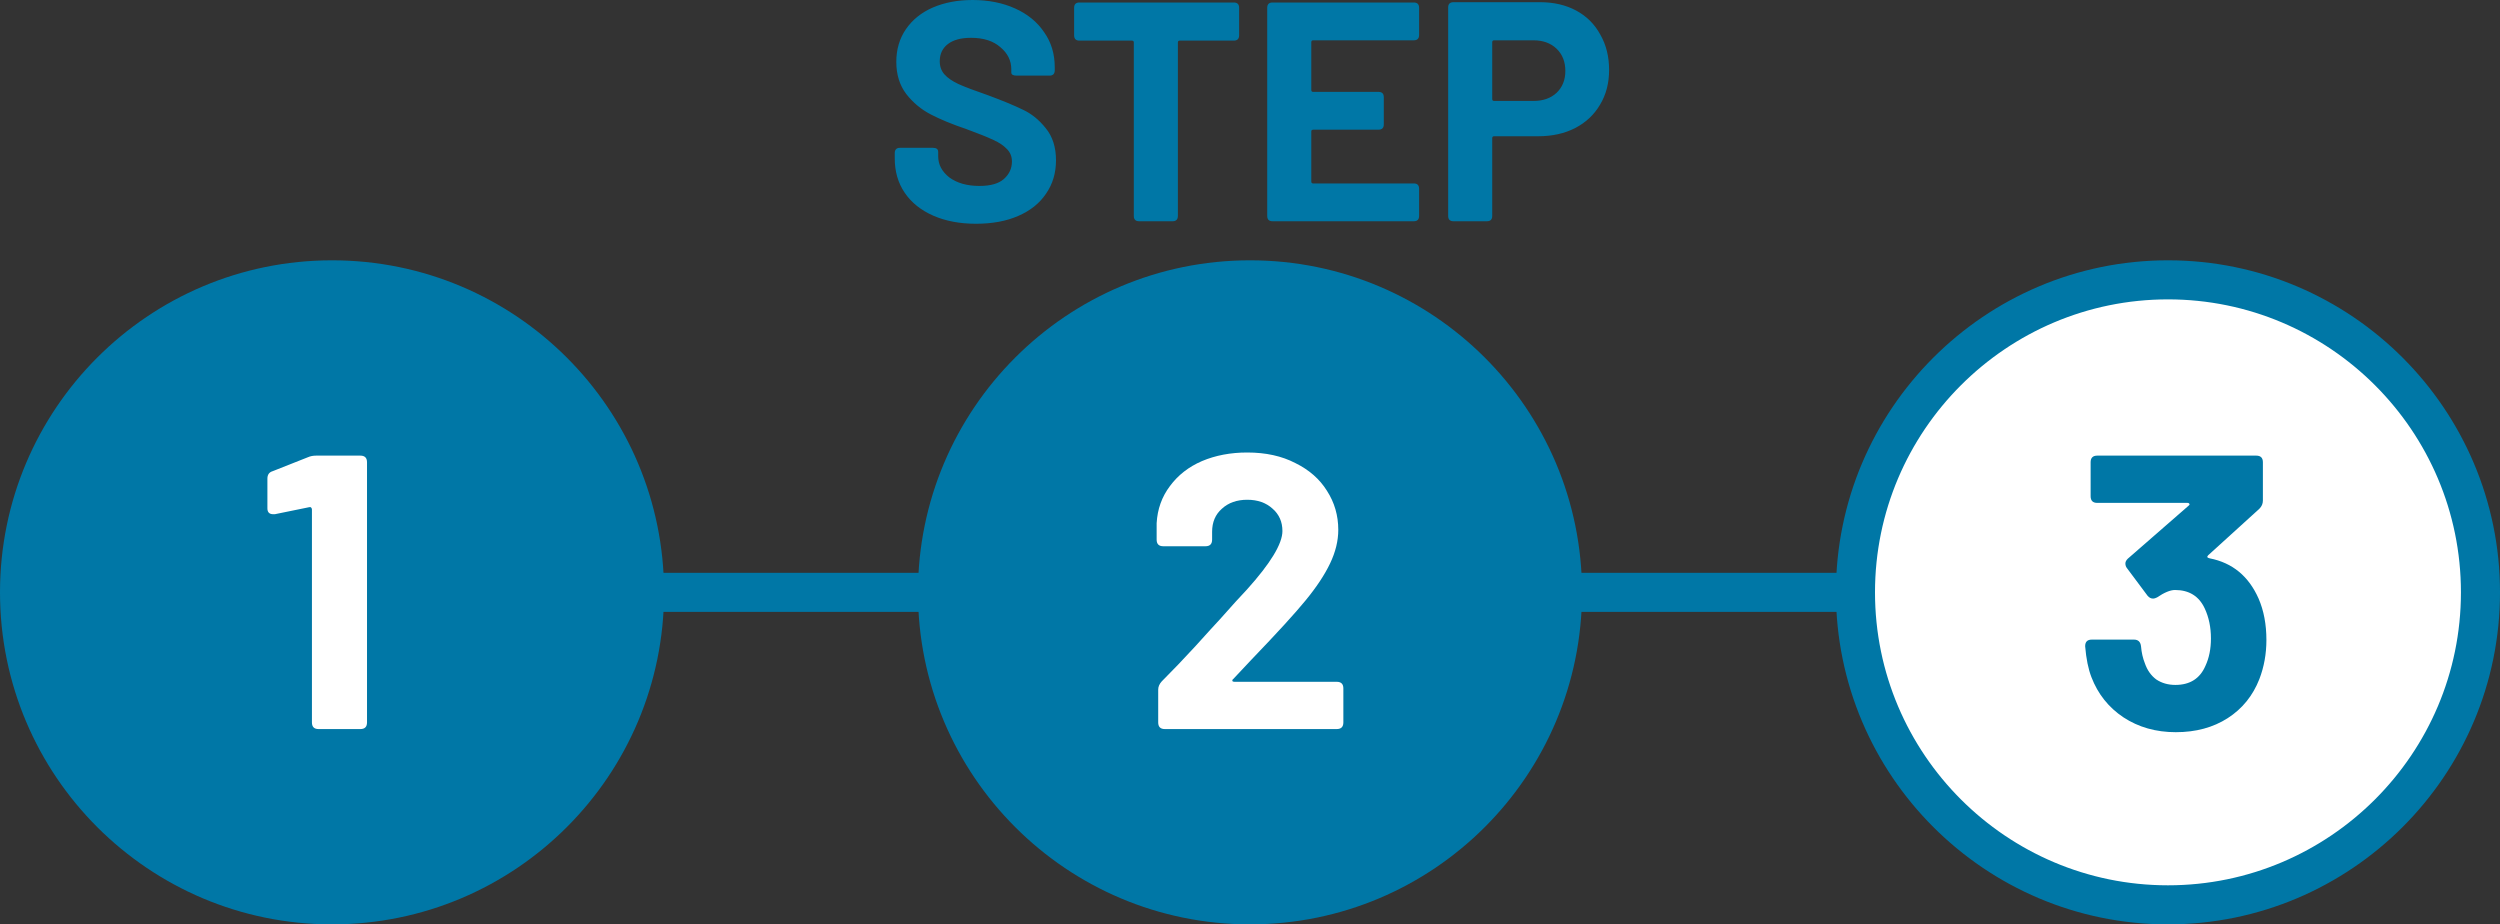 <?xml version="1.0" encoding="UTF-8"?><svg id="_レイヤー_2" xmlns="http://www.w3.org/2000/svg" viewBox="0 0 128 47.328"><rect x="0" y="0" width="128" height="47.328" fill="#333333" stroke="none"/><g id="_レイヤー_1-2"><rect x="18" y="29.328" width="108" height="2" style="fill:#0077a6;"/><circle cx="111" cy="30.328" r="16" style="fill:#fff;"/><path d="M111,47.328c-9.374,0-17-7.626-17-17s7.626-17,17-17,17,7.626,17,17-7.626,17-17,17ZM111,15.328c-8.271,0-15,6.729-15,15s6.729,15,15,15,15-6.729,15-15-6.729-15-15-15Z" style="fill:#0077a6;"/><circle cx="17" cy="30.328" r="17" style="fill:#0077a6;"/><circle cx="64" cy="30.328" r="17" style="fill:#0077a6;"/><path d="M15.771,23.408c.12-.053.26-.08.42-.08h2.26c.227,0,.34.113.34.34v13.32c0,.227-.113.34-.34.34h-2.14c-.227,0-.34-.113-.34-.34v-10.9c0-.04-.013-.073-.04-.1-.027-.027-.06-.033-.1-.02l-1.76.36h-.08c-.2,0-.3-.1-.3-.3v-1.52c0-.2.087-.327.26-.38l1.82-.72Z" style="fill:#fff;"/><path d="M59.64,37.328c-.227,0-.34-.113-.34-.34v-1.68c0-.147.06-.287.18-.42.547-.547,1.127-1.153,1.74-1.82.613-.68,1.027-1.133,1.24-1.36.613-.693,1.073-1.2,1.38-1.52,1.213-1.347,1.82-2.347,1.82-3,0-.467-.167-.847-.5-1.14-.333-.307-.767-.46-1.3-.46s-.967.153-1.3.46c-.333.293-.5.687-.5,1.18v.4c0,.227-.113.34-.34.34h-2.16c-.227,0-.34-.113-.34-.34v-.84c.04-.72.267-1.353.68-1.9.413-.56.96-.987,1.64-1.28.693-.293,1.467-.44,2.32-.44.947,0,1.767.18,2.46.54.707.347,1.247.82,1.62,1.42.387.6.58,1.267.58,2,0,.56-.14,1.133-.42,1.72s-.7,1.22-1.26,1.9c-.533.653-1.453,1.66-2.76,3.02-.013.013-.327.347-.94,1-.04.027-.053.06-.04.1.013.027.047.04.1.04h5.24c.227,0,.34.113.34.34v1.74c0,.227-.113.34-.34.34h-8.8Z" style="fill:#fff;"/><path d="M115.64,30.648c.266.613.4,1.32.4,2.12,0,.707-.12,1.373-.36,2-.334.853-.874,1.52-1.62,2-.747.48-1.634.72-2.66.72-1.014,0-1.907-.253-2.68-.76-.76-.507-1.307-1.193-1.64-2.06-.16-.413-.267-.94-.32-1.58,0-.227.113-.34.34-.34h2.16c.213,0,.333.113.36.34.026.32.093.613.2.88.12.347.313.62.58.82.28.187.606.28.98.28.746,0,1.26-.327,1.54-.98.186-.4.28-.867.28-1.4,0-.573-.107-1.087-.32-1.54-.294-.627-.8-.94-1.52-.94-.24,0-.547.127-.92.38-.08.04-.147.06-.2.06-.107,0-.2-.047-.28-.14l-1.06-1.42c-.054-.067-.08-.147-.08-.24,0-.08.04-.16.12-.24l3.12-2.72c.04-.027.053-.053.04-.08-.014-.04-.047-.06-.1-.06h-4.62c-.227,0-.34-.113-.34-.34v-1.74c0-.227.113-.34.34-.34h8.14c.226,0,.34.113.34.34v1.96c0,.16-.06.3-.18.42l-2.62,2.38c-.08.08-.054.133.08.16,1.16.227,1.993.913,2.5,2.06Z" style="fill:#0077a6;"/><path d="M49.971,11.456c-.832,0-1.563-.139-2.192-.416-.629-.277-1.115-.667-1.456-1.168-.341-.501-.512-1.088-.512-1.76v-.272c0-.181.091-.272.272-.272h1.68c.181,0,.272.069.272.208v.224c0,.427.192.789.576,1.088.395.288.907.432,1.536.432.565,0,.981-.117,1.248-.352.277-.245.416-.544.416-.896,0-.256-.085-.469-.256-.64-.171-.181-.4-.336-.688-.464-.288-.139-.752-.325-1.392-.56-.725-.245-1.333-.496-1.824-.752-.491-.256-.907-.603-1.248-1.04-.341-.448-.512-.997-.512-1.648,0-.64.165-1.2.496-1.68.331-.48.789-.848,1.376-1.104.597-.256,1.275-.384,2.032-.384.811,0,1.536.144,2.176.432s1.136.693,1.488,1.216c.363.512.544,1.109.544,1.792v.16c0,.181-.091.272-.272.272h-1.68c-.181,0-.272-.053-.272-.16v-.16c0-.448-.187-.827-.56-1.136-.363-.32-.864-.48-1.504-.48-.512,0-.907.107-1.184.32-.277.213-.416.507-.416.88,0,.267.08.491.24.672s.4.347.72.496c.331.149.837.341,1.52.576.747.277,1.339.523,1.776.736.437.203.827.517,1.168.944.352.427.528.976.528,1.648,0,.651-.171,1.221-.512,1.712-.331.491-.805.869-1.424,1.136-.608.267-1.328.4-2.16.4ZM63.171.128c.181,0,.272.091.272.272v1.408c0,.181-.091.272-.272.272h-2.768c-.064,0-.096.032-.096.096v8.88c0,.181-.091.272-.272.272h-1.712c-.181,0-.272-.091-.272-.272V2.176c0-.064-.032-.096-.096-.096h-2.688c-.181,0-.272-.091-.272-.272V.4c0-.181.091-.272.272-.272h7.904ZM72.658,1.792c0,.181-.091.272-.272.272h-5.152c-.064,0-.096.032-.096.096v2.448c0,.064.032.096.096.096h3.344c.181,0,.272.091.272.272v1.392c0,.181-.091.272-.272.272h-3.344c-.064,0-.096.032-.096.096v2.56c0,.064.032.096.096.096h5.152c.181,0,.272.091.272.272v1.392c0,.181-.091.272-.272.272h-7.232c-.181,0-.272-.091-.272-.272V.4c0-.181.091-.272.272-.272h7.232c.181,0,.272.091.272.272v1.392ZM78.85.112c.704,0,1.323.144,1.856.432.533.288.944.699,1.232,1.232.299.523.448,1.125.448,1.808,0,.672-.155,1.264-.464,1.776-.299.512-.725.912-1.28,1.2-.544.277-1.173.416-1.888.416h-2.256c-.064,0-.096.032-.096.096v3.984c0,.181-.091.272-.272.272h-1.712c-.181,0-.272-.091-.272-.272V.384c0-.181.091-.272.272-.272h4.432ZM78.514,5.168c.491,0,.885-.139,1.184-.416.299-.288.448-.661.448-1.12,0-.469-.149-.848-.448-1.136-.299-.288-.693-.432-1.184-.432h-2.016c-.064,0-.096.032-.096.096v2.912c0,.064.032.096.096.096h2.016Z" style="fill:#0077a6;"/></g></svg>